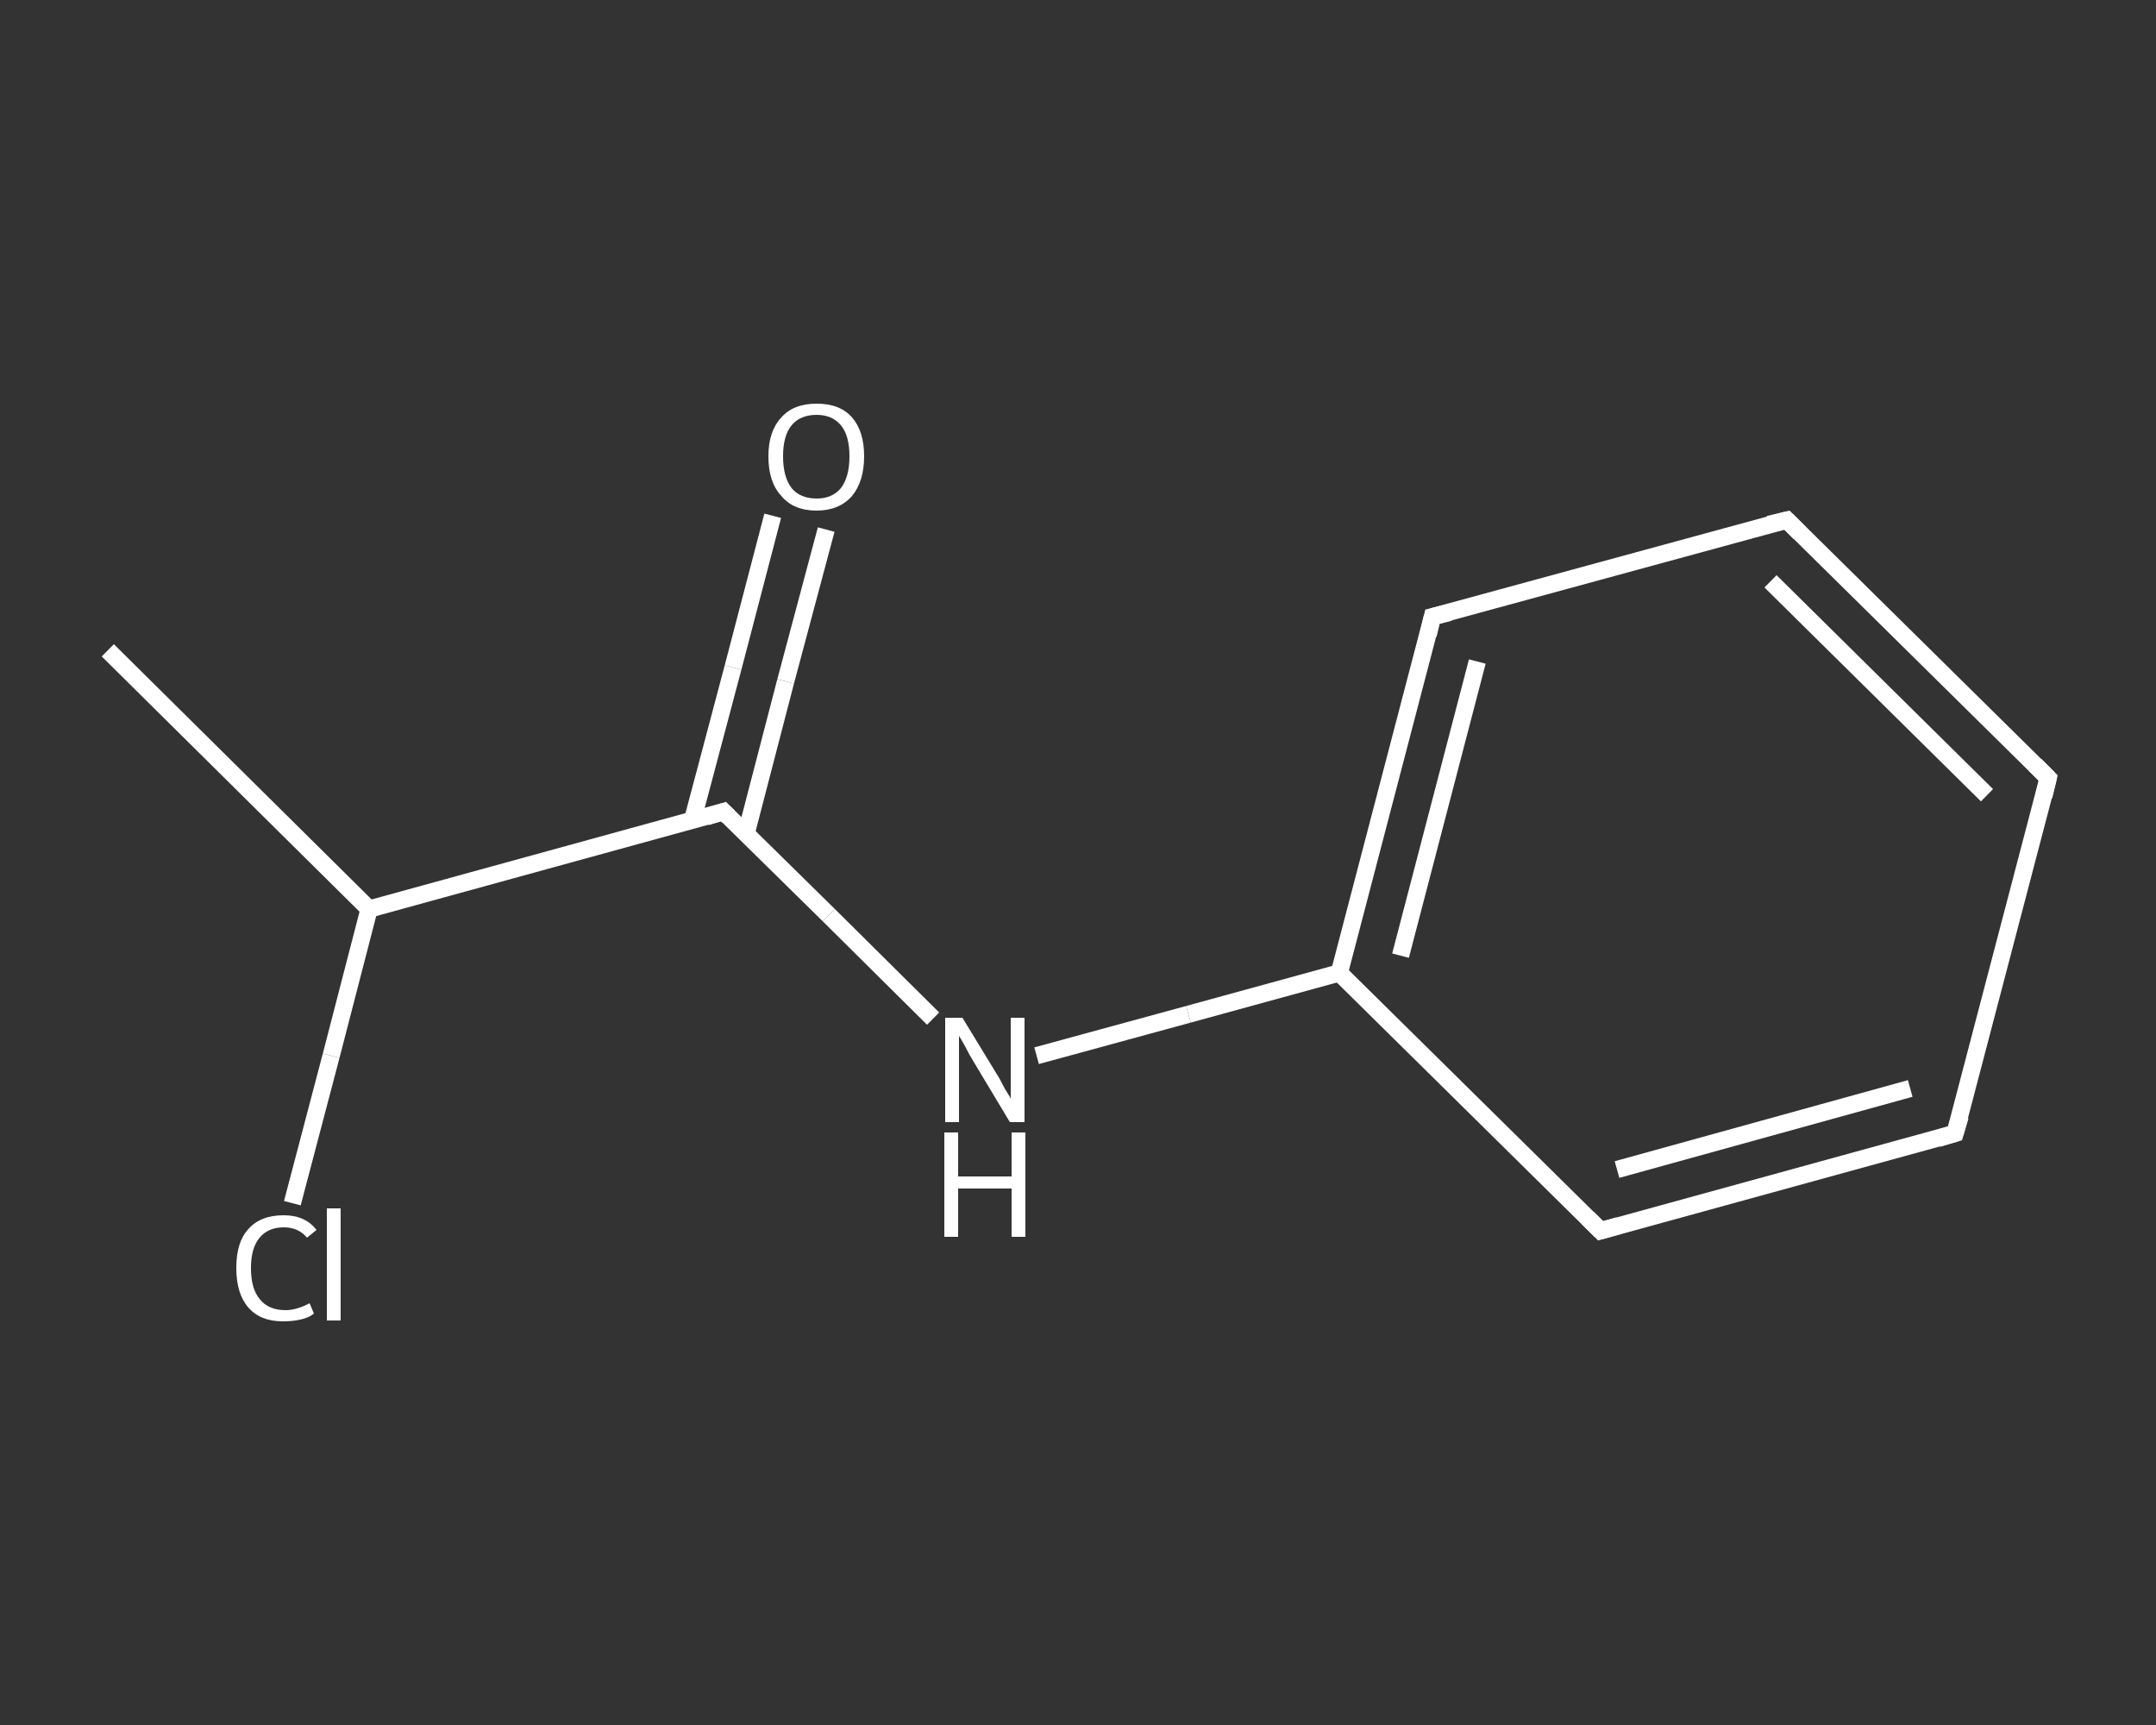 <?xml version='1.0' encoding='iso-8859-1'?>
<svg version='1.1' baseProfile='full'
              xmlns='http://www.w3.org/2000/svg'
                      xmlns:rdkit='http://www.rdkit.org/xml'
                      xmlns:xlink='http://www.w3.org/1999/xlink'
                  xml:space='preserve'
width='250px' height='200px' viewBox='0 0 250 200'>
<rect x="0" y="0" width="250" height="200" fill="#333333" stroke="none"/>
<!-- END OF HEADER -->
<rect style='opacity:1.0;fill:transparent;stroke:none' width='250.0' height='200.0' x='0.0' y='0.0'> </rect>
<path class='bond-0 atom-0 atom-1' d='M 12.5,75.4 L 42.8,105.4' style='fill:none;fill-rule:evenodd;stroke:#FFFFFF;stroke-width:2.0px;stroke-linecap:butt;stroke-linejoin:miter;stroke-opacity:1' />
<path class='bond-1 atom-1 atom-2' d='M 42.8,105.4 L 38.4,122.4' style='fill:none;fill-rule:evenodd;stroke:#FFFFFF;stroke-width:2.0px;stroke-linecap:butt;stroke-linejoin:miter;stroke-opacity:1' />
<path class='bond-1 atom-1 atom-2' d='M 38.4,122.4 L 33.9,139.5' style='fill:none;fill-rule:evenodd;stroke:#FFFFFF;stroke-width:2.0px;stroke-linecap:butt;stroke-linejoin:miter;stroke-opacity:1' />
<path class='bond-2 atom-1 atom-3' d='M 42.8,105.4 L 83.9,94.1' style='fill:none;fill-rule:evenodd;stroke:#FFFFFF;stroke-width:2.0px;stroke-linecap:butt;stroke-linejoin:miter;stroke-opacity:1' />
<path class='bond-3 atom-3 atom-4' d='M 86.5,96.7 L 91.1,79.0' style='fill:none;fill-rule:evenodd;stroke:#FFFFFF;stroke-width:2.0px;stroke-linecap:butt;stroke-linejoin:miter;stroke-opacity:1' />
<path class='bond-3 atom-3 atom-4' d='M 91.1,79.0 L 95.8,61.4' style='fill:none;fill-rule:evenodd;stroke:#FFFFFF;stroke-width:2.0px;stroke-linecap:butt;stroke-linejoin:miter;stroke-opacity:1' />
<path class='bond-3 atom-3 atom-4' d='M 80.3,95.1 L 85.0,77.4' style='fill:none;fill-rule:evenodd;stroke:#FFFFFF;stroke-width:2.0px;stroke-linecap:butt;stroke-linejoin:miter;stroke-opacity:1' />
<path class='bond-3 atom-3 atom-4' d='M 85.0,77.4 L 89.6,59.8' style='fill:none;fill-rule:evenodd;stroke:#FFFFFF;stroke-width:2.0px;stroke-linecap:butt;stroke-linejoin:miter;stroke-opacity:1' />
<path class='bond-4 atom-3 atom-5' d='M 83.9,94.1 L 96.1,106.1' style='fill:none;fill-rule:evenodd;stroke:#FFFFFF;stroke-width:2.0px;stroke-linecap:butt;stroke-linejoin:miter;stroke-opacity:1' />
<path class='bond-4 atom-3 atom-5' d='M 96.1,106.1 L 108.2,118.1' style='fill:none;fill-rule:evenodd;stroke:#FFFFFF;stroke-width:2.0px;stroke-linecap:butt;stroke-linejoin:miter;stroke-opacity:1' />
<path class='bond-5 atom-5 atom-6' d='M 120.2,122.4 L 137.8,117.6' style='fill:none;fill-rule:evenodd;stroke:#FFFFFF;stroke-width:2.0px;stroke-linecap:butt;stroke-linejoin:miter;stroke-opacity:1' />
<path class='bond-5 atom-5 atom-6' d='M 137.8,117.6 L 155.3,112.8' style='fill:none;fill-rule:evenodd;stroke:#FFFFFF;stroke-width:2.0px;stroke-linecap:butt;stroke-linejoin:miter;stroke-opacity:1' />
<path class='bond-6 atom-6 atom-7' d='M 155.3,112.8 L 166.1,71.5' style='fill:none;fill-rule:evenodd;stroke:#FFFFFF;stroke-width:2.0px;stroke-linecap:butt;stroke-linejoin:miter;stroke-opacity:1' />
<path class='bond-6 atom-6 atom-7' d='M 162.4,110.8 L 171.3,76.7' style='fill:none;fill-rule:evenodd;stroke:#FFFFFF;stroke-width:2.0px;stroke-linecap:butt;stroke-linejoin:miter;stroke-opacity:1' />
<path class='bond-7 atom-7 atom-8' d='M 166.1,71.5 L 207.2,60.3' style='fill:none;fill-rule:evenodd;stroke:#FFFFFF;stroke-width:2.0px;stroke-linecap:butt;stroke-linejoin:miter;stroke-opacity:1' />
<path class='bond-8 atom-8 atom-9' d='M 207.2,60.3 L 237.5,90.2' style='fill:none;fill-rule:evenodd;stroke:#FFFFFF;stroke-width:2.0px;stroke-linecap:butt;stroke-linejoin:miter;stroke-opacity:1' />
<path class='bond-8 atom-8 atom-9' d='M 205.3,67.4 L 230.4,92.2' style='fill:none;fill-rule:evenodd;stroke:#FFFFFF;stroke-width:2.0px;stroke-linecap:butt;stroke-linejoin:miter;stroke-opacity:1' />
<path class='bond-9 atom-9 atom-10' d='M 237.5,90.2 L 226.7,131.4' style='fill:none;fill-rule:evenodd;stroke:#FFFFFF;stroke-width:2.0px;stroke-linecap:butt;stroke-linejoin:miter;stroke-opacity:1' />
<path class='bond-10 atom-10 atom-11' d='M 226.7,131.4 L 185.6,142.7' style='fill:none;fill-rule:evenodd;stroke:#FFFFFF;stroke-width:2.0px;stroke-linecap:butt;stroke-linejoin:miter;stroke-opacity:1' />
<path class='bond-10 atom-10 atom-11' d='M 221.5,126.2 L 187.5,135.6' style='fill:none;fill-rule:evenodd;stroke:#FFFFFF;stroke-width:2.0px;stroke-linecap:butt;stroke-linejoin:miter;stroke-opacity:1' />
<path class='bond-11 atom-11 atom-6' d='M 185.6,142.7 L 155.3,112.8' style='fill:none;fill-rule:evenodd;stroke:#FFFFFF;stroke-width:2.0px;stroke-linecap:butt;stroke-linejoin:miter;stroke-opacity:1' />
<path d='M 81.9,94.7 L 83.9,94.1 L 84.5,94.7' style='fill:none;stroke:#FFFFFF;stroke-width:2.0px;stroke-linecap:butt;stroke-linejoin:miter;stroke-opacity:1;' />
<path d='M 165.6,73.6 L 166.1,71.5 L 168.1,71.0' style='fill:none;stroke:#FFFFFF;stroke-width:2.0px;stroke-linecap:butt;stroke-linejoin:miter;stroke-opacity:1;' />
<path d='M 205.1,60.8 L 207.2,60.3 L 208.7,61.8' style='fill:none;stroke:#FFFFFF;stroke-width:2.0px;stroke-linecap:butt;stroke-linejoin:miter;stroke-opacity:1;' />
<path d='M 236.0,88.7 L 237.5,90.2 L 237.0,92.3' style='fill:none;stroke:#FFFFFF;stroke-width:2.0px;stroke-linecap:butt;stroke-linejoin:miter;stroke-opacity:1;' />
<path d='M 227.3,129.4 L 226.7,131.4 L 224.7,132.0' style='fill:none;stroke:#FFFFFF;stroke-width:2.0px;stroke-linecap:butt;stroke-linejoin:miter;stroke-opacity:1;' />
<path d='M 187.7,142.1 L 185.6,142.7 L 184.1,141.2' style='fill:none;stroke:#FFFFFF;stroke-width:2.0px;stroke-linecap:butt;stroke-linejoin:miter;stroke-opacity:1;' />
<path class='atom-2' d='M 27.4 147.0
Q 27.4 144.0, 28.8 142.5
Q 30.2 140.9, 32.9 140.9
Q 35.4 140.9, 36.7 142.6
L 35.6 143.5
Q 34.6 142.3, 32.9 142.3
Q 31.1 142.3, 30.1 143.5
Q 29.1 144.7, 29.1 147.0
Q 29.1 149.4, 30.1 150.6
Q 31.1 151.9, 33.1 151.9
Q 34.4 151.9, 35.9 151.1
L 36.4 152.3
Q 35.8 152.8, 34.8 153.0
Q 33.9 153.2, 32.8 153.2
Q 30.2 153.2, 28.8 151.6
Q 27.4 150.0, 27.4 147.0
' fill='#FFFFFF'/>
<path class='atom-2' d='M 37.9 140.1
L 39.5 140.1
L 39.5 153.1
L 37.9 153.1
L 37.9 140.1
' fill='#FFFFFF'/>
<path class='atom-4' d='M 89.1 52.9
Q 89.1 50.0, 90.6 48.4
Q 92.0 46.8, 94.7 46.8
Q 97.4 46.8, 98.8 48.4
Q 100.2 50.0, 100.2 52.9
Q 100.2 55.8, 98.8 57.5
Q 97.3 59.2, 94.7 59.2
Q 92.0 59.2, 90.6 57.5
Q 89.1 55.9, 89.1 52.9
M 94.7 57.8
Q 96.5 57.8, 97.5 56.6
Q 98.5 55.3, 98.5 52.9
Q 98.5 50.5, 97.5 49.3
Q 96.5 48.1, 94.7 48.1
Q 92.8 48.1, 91.8 49.3
Q 90.8 50.5, 90.8 52.9
Q 90.8 55.3, 91.8 56.6
Q 92.8 57.8, 94.7 57.8
' fill='#FFFFFF'/>
<path class='atom-5' d='M 111.6 118.0
L 115.5 124.4
Q 115.9 125.0, 116.5 126.2
Q 117.2 127.3, 117.2 127.4
L 117.2 118.0
L 118.8 118.0
L 118.8 130.1
L 117.1 130.1
L 112.9 123.1
Q 112.4 122.3, 111.9 121.3
Q 111.4 120.4, 111.2 120.1
L 111.2 130.1
L 109.6 130.1
L 109.6 118.0
L 111.6 118.0
' fill='#FFFFFF'/>
<path class='atom-5' d='M 109.5 131.3
L 111.1 131.3
L 111.1 136.4
L 117.3 136.4
L 117.3 131.3
L 118.9 131.3
L 118.9 143.4
L 117.3 143.4
L 117.3 137.8
L 111.1 137.8
L 111.1 143.4
L 109.5 143.4
L 109.5 131.3
' fill='#FFFFFF'/>
</svg>

